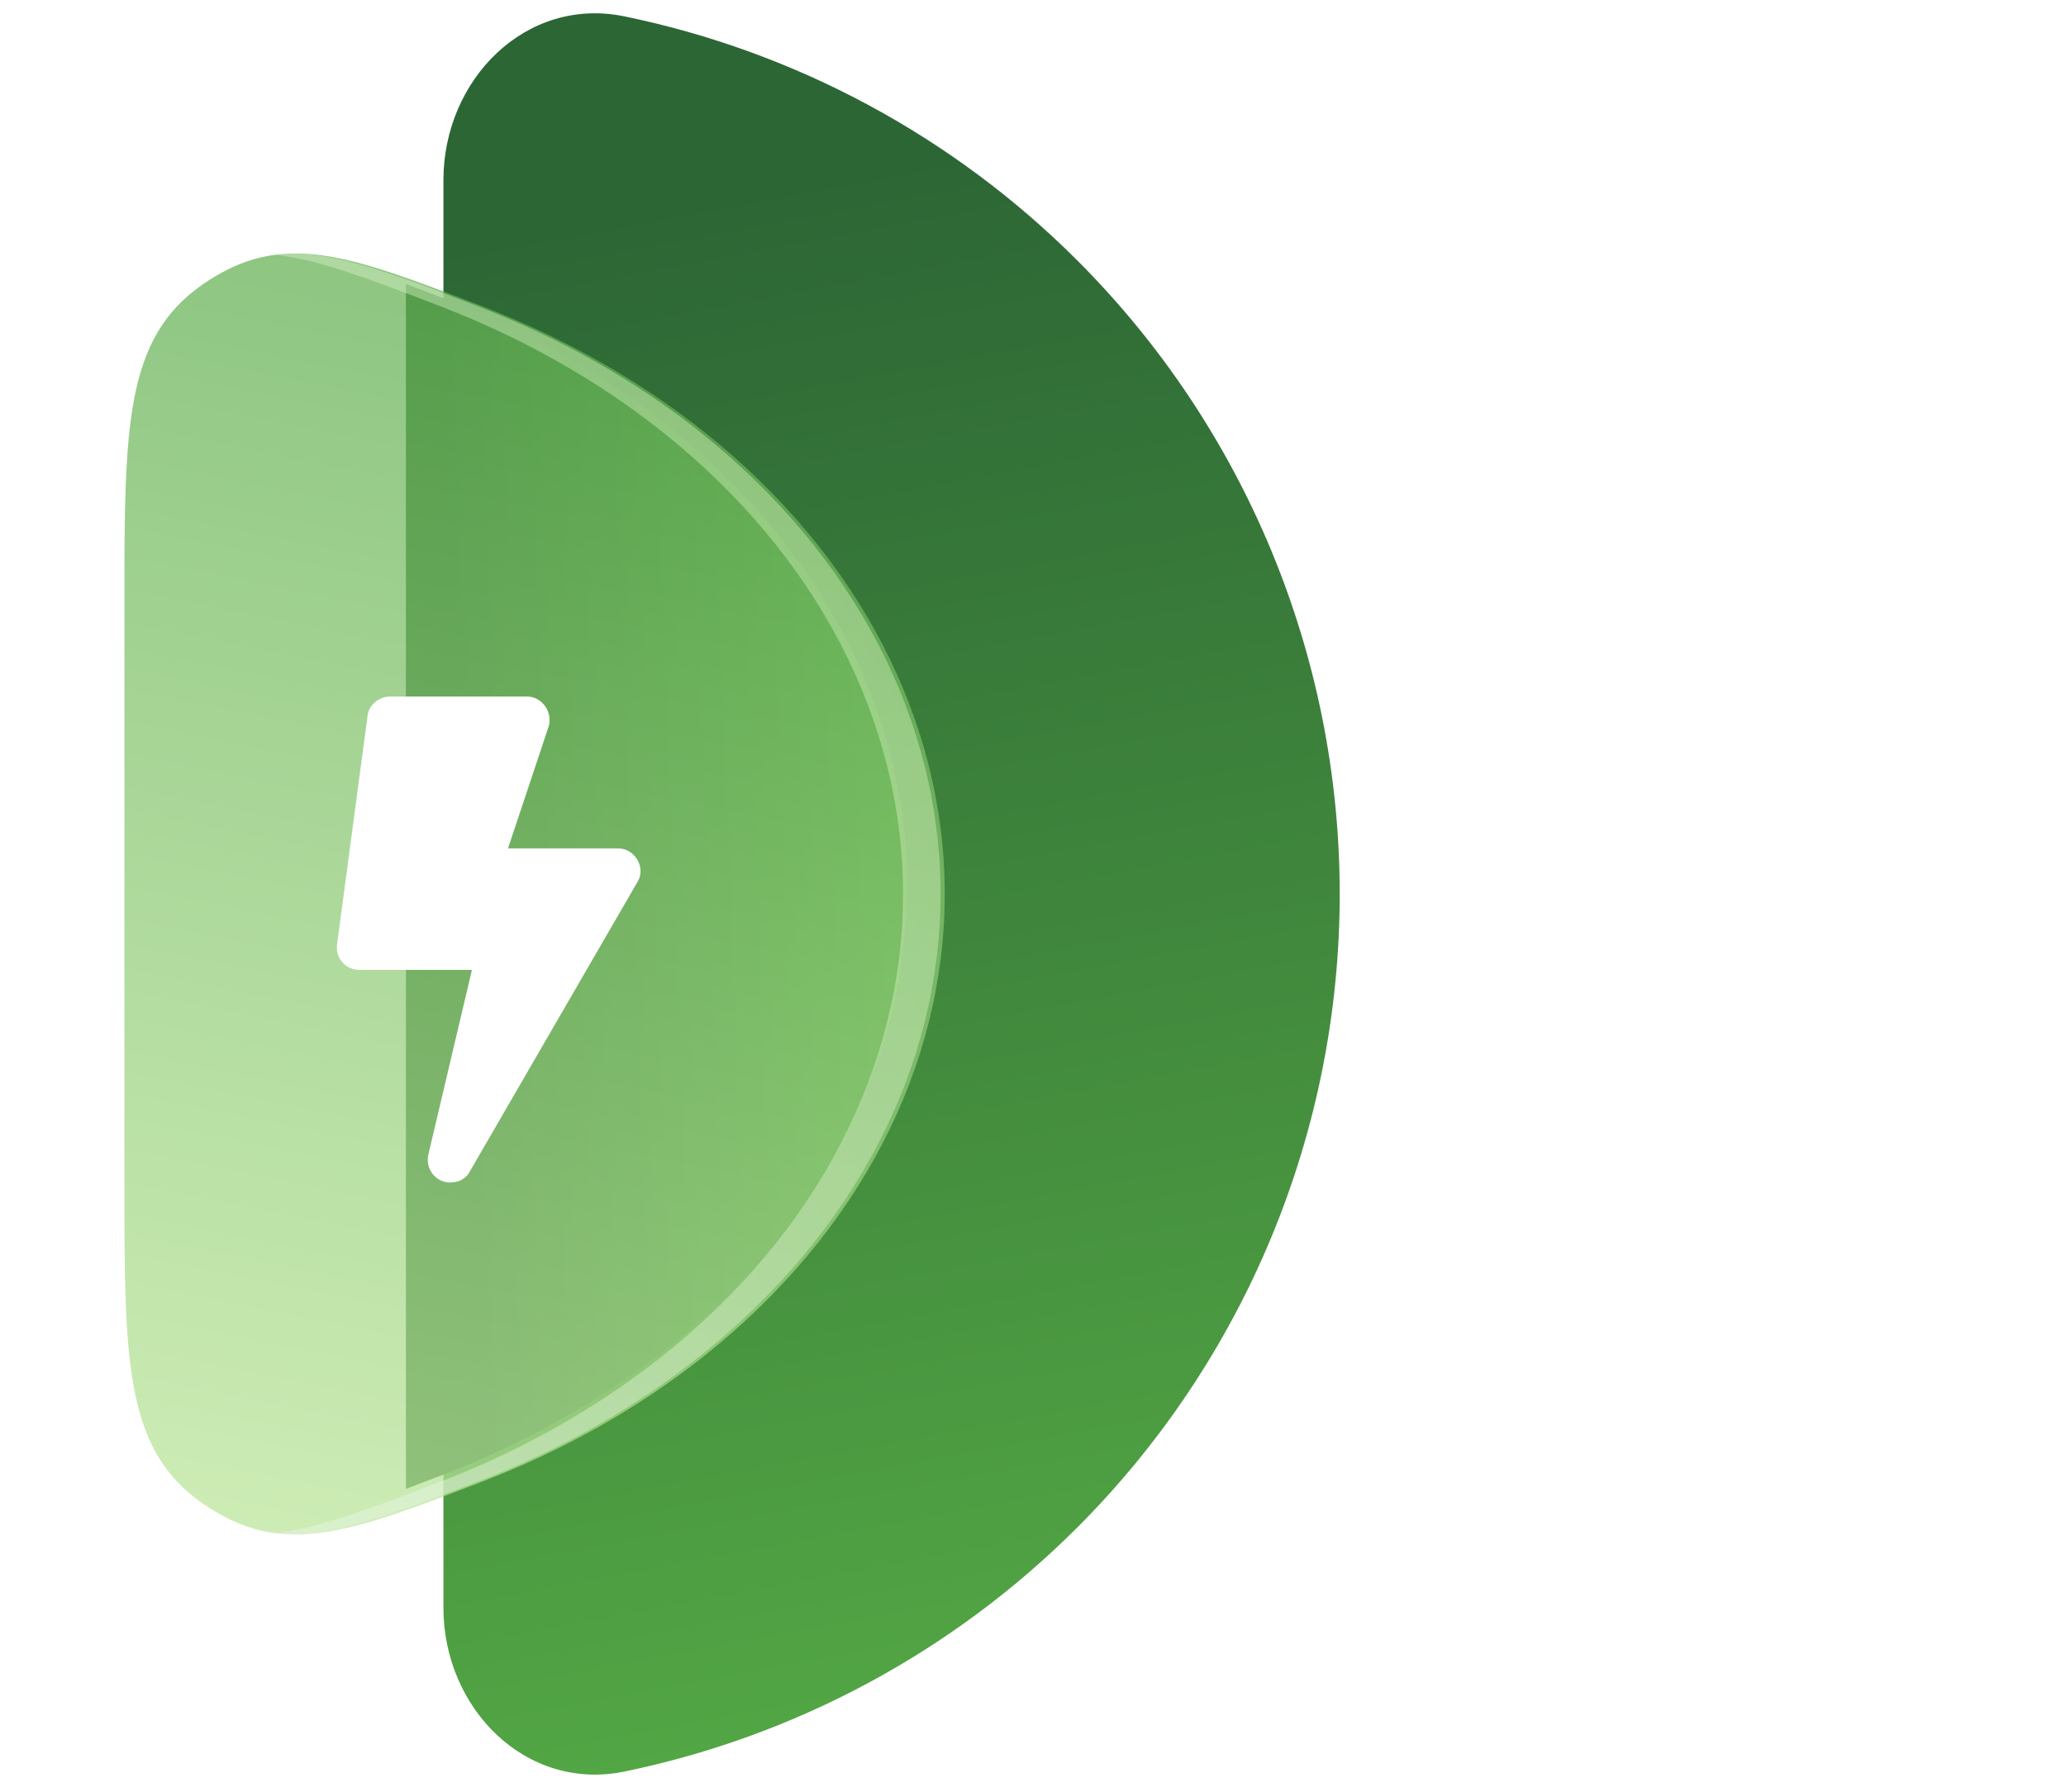 <svg fill="none" height="59" viewBox="23 0 68 59" width="68" xmlns="http://www.w3.org/2000/svg" xmlns:xlink="http://www.w3.org/1999/xlink"><filter id="a" color-interpolation-filters="sRGB" filterUnits="userSpaceOnUse" height="43.67" width="20.5" x="34.36" y="7.347"><feFlood flood-opacity="0" result="BackgroundImageFix"/><feBlend in="SourceGraphic" in2="BackgroundImageFix" mode="normal" result="shape"/><feGaussianBlur result="effect1_foregroundBlur" stdDeviation="1"/></filter><filter id="b" color-interpolation-filters="sRGB" filterUnits="userSpaceOnUse" height="43.171" width="22.965" x="31.493" y="7.846"><feFlood flood-opacity="0" result="BackgroundImageFix"/><feBlend in="SourceGraphic" in2="BackgroundImageFix" mode="normal" result="shape"/><feGaussianBlur result="effect1_foregroundBlur" stdDeviation=".25"/></filter><linearGradient id="c"><stop offset="0" stop-color="#2c6635"/><stop offset="1" stop-color="#53a744"/></linearGradient><linearGradient id="d" gradientUnits="userSpaceOnUse" x1="58.095" x2="67.512" xlink:href="#c" y1="4.37" y2="54.673"/><linearGradient id="e" gradientUnits="userSpaceOnUse" x1="37.479" x2="52.271" xlink:href="#c" y1="21.45" y2="20.864"/><linearGradient id="f" gradientUnits="userSpaceOnUse" x1="54.095" x2="43.621" y1="7.931" y2="59.732"><stop offset="0" stop-color="#53a744"/><stop offset="1" stop-color="#c7eea2"/></linearGradient><linearGradient id="g" gradientUnits="userSpaceOnUse" x1="36.791" x2="72.261" y1="54.365" y2="34.862"><stop offset=".093" stop-color="#ecf7ea"/><stop offset="1" stop-color="#c7eea2"/></linearGradient><path d="m37.595 52.931c0 3.314 2.714 6.061 5.959 5.392 5.603-1.156 10.795-3.926 14.901-8.032 5.532-5.532 8.64-13.036 8.64-20.86 0-7.824-3.108-15.327-8.64-20.86-4.106-4.106-9.298-6.877-14.901-8.032-3.245-.669-5.959 2.078-5.959 5.392v23.5z" fill="url(#d)"/><g filter="url(#a)"><path clip-rule="evenodd" d="m36.36 49.018c.394-.148.806-.307 1.24-.474 2.701-1.038 5.19-2.437 7.351-4.158 5.064-4.032 7.908-9.501 7.908-15.203 0-5.702-2.845-11.171-7.908-15.203-2.161-1.721-4.651-3.12-7.351-4.158-.434-.167-.847-.326-1.24-.474v19.835z" fill="url(#e)" fill-rule="evenodd"/></g><path d="m27.095 38.931c0 5.865 0 8.798 2.603 10.586s4.781.95 9.137-.725c2.701-1.038 5.191-2.437 7.351-4.158 5.064-4.032 7.908-9.501 7.908-15.203s-2.845-11.171-7.908-15.203c-2.161-1.721-4.651-3.12-7.351-4.158-4.356-1.675-6.535-2.513-9.137-.725-2.603 1.788-2.603 4.72-2.603 10.586v9.5z" fill="#f1f1f1" fill-opacity=".1"/><path d="m27.095 38.931c0 5.865 0 8.798 2.603 10.586s4.781.95 9.137-.725c2.701-1.038 5.191-2.437 7.351-4.158 5.064-4.032 7.908-9.501 7.908-15.203s-2.845-11.171-7.908-15.203c-2.161-1.721-4.651-3.12-7.351-4.158-4.356-1.675-6.535-2.513-9.137-.725-2.603 1.788-2.603 4.72-2.603 10.586v9.5z" fill="url(#f)" fill-opacity=".7"/><g clip-rule="evenodd" fill-rule="evenodd" filter="url(#b)" opacity=".6"><path d="m31.993 50.483c1.772.206 3.731-.547 6.706-1.69 2.701-1.038 5.19-2.437 7.351-4.158 5.063-4.032 7.908-9.501 7.908-15.203 0-5.702-2.845-11.171-7.908-15.203-2.161-1.721-4.651-3.12-7.351-4.158-2.975-1.144-4.934-1.897-6.706-1.691 1.471.152 3.166.804 5.471 1.691 2.701 1.038 5.191 2.437 7.351 4.158 5.064 4.032 7.908 9.501 7.908 15.203 0 5.702-2.845 11.171-7.908 15.203-2.161 1.721-4.651 3.12-7.351 4.158-2.305.886-4 1.538-5.471 1.69z" fill="#f1f1f1" fill-opacity=".1"/><path d="m31.993 50.483c1.772.206 3.731-.547 6.706-1.69 2.701-1.038 5.19-2.437 7.351-4.158 5.063-4.032 7.908-9.501 7.908-15.203 0-5.702-2.845-11.171-7.908-15.203-2.161-1.721-4.651-3.12-7.351-4.158-2.975-1.144-4.934-1.897-6.706-1.691 1.471.152 3.166.804 5.471 1.691 2.701 1.038 5.191 2.437 7.351 4.158 5.064 4.032 7.908 9.501 7.908 15.203 0 5.702-2.845 11.171-7.908 15.203-2.161 1.721-4.651 3.12-7.351 4.158-2.305.886-4 1.538-5.471 1.69z" fill="url(#g)" fill-opacity=".7"/></g><path d="m43.345 27.931h-3.625l1.344-4.031c.125-.5-.25-.969-.719-.969h-4.5c-.375 0-.719.281-.75.656l-1 7.5c-.062.469.281.844.75.844h3.688l-1.438 6.094c-.094.469.25.906.719.906.281 0 .531-.125.656-.375l5.5-9.5c.312-.469-.062-1.125-.625-1.125z" fill="#fff"/></svg>